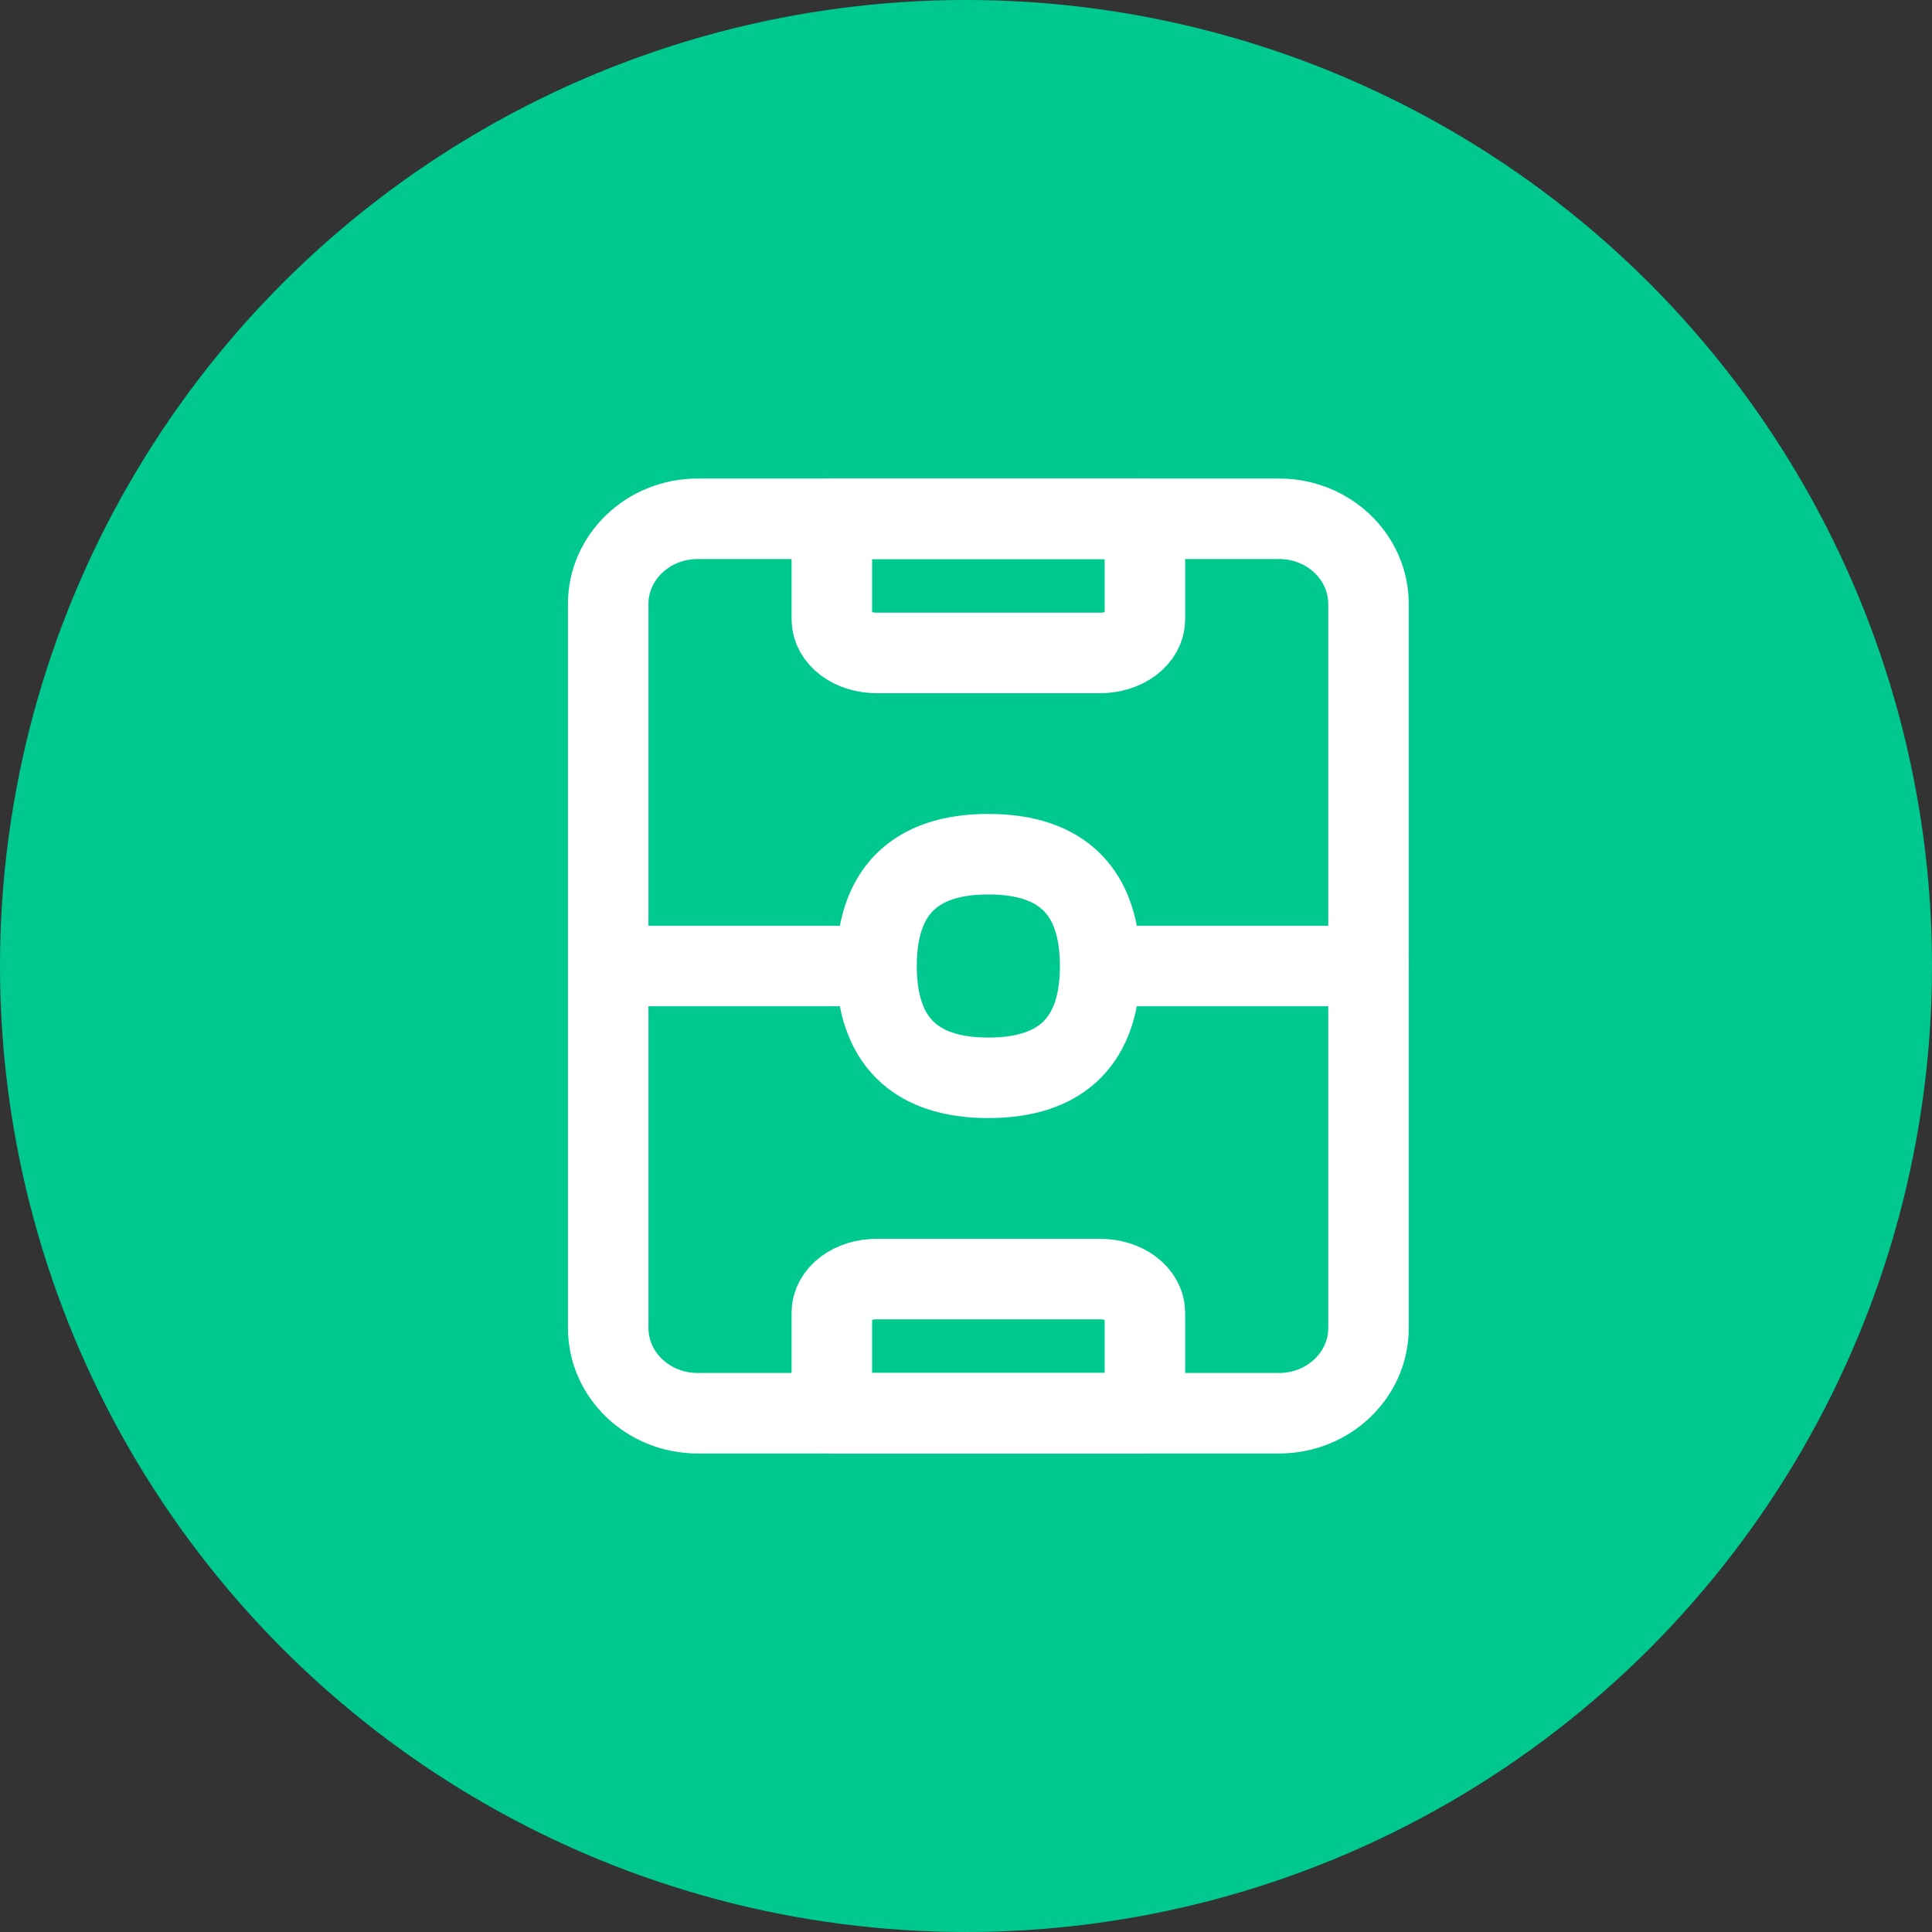 <svg width="72" height="72" viewBox="0 0 72 72" fill="none" xmlns="http://www.w3.org/2000/svg">
<rect x="0" y="0" width="72" height="72" fill="#333333" stroke="none"/>
<circle cx="36" cy="36" r="36" fill="#00C990"/>
<path d="M22.666 22.508L22.666 49.492C22.666 51.245 24.159 52.667 26 52.667L47.666 52.667C49.508 52.667 51 51.245 51 49.492L51 22.508C51 20.755 49.508 19.333 47.666 19.333L26 19.333C24.159 19.333 22.666 20.755 22.666 22.508Z" stroke="white" stroke-width="3" stroke-linecap="round" stroke-linejoin="round"/>
<path d="M31 52.667L31 48.917C31 48.585 31.176 48.267 31.488 48.033C31.801 47.798 32.225 47.667 32.667 47.667L41 47.667C41.442 47.667 41.866 47.798 42.178 48.033C42.491 48.267 42.667 48.585 42.667 48.917L42.667 52.667L31 52.667Z" stroke="white" stroke-width="3" stroke-linecap="round" stroke-linejoin="round"/>
<path d="M31 23.083L31 19.333L42.667 19.333L42.667 23.083C42.667 23.415 42.491 23.733 42.178 23.967C41.866 24.202 41.442 24.333 41 24.333L32.667 24.333C32.225 24.333 31.801 24.202 31.488 23.967C31.176 23.733 31 23.415 31 23.083Z" stroke="white" stroke-width="3" stroke-linecap="round" stroke-linejoin="round"/>
<path d="M22.666 36L31.833 36" stroke="white" stroke-width="3" stroke-linecap="round" stroke-linejoin="round"/>
<path d="M41.834 36L51 36" stroke="white" stroke-width="3" stroke-linecap="round" stroke-linejoin="round"/>
<path d="M41 36C41 33.239 39.595 31.833 36.833 31.833C34.072 31.833 32.666 33.239 32.666 36C32.666 38.761 34.072 40.167 36.833 40.167C39.595 40.167 41 38.761 41 36Z" stroke="white" stroke-width="3" stroke-linecap="round" stroke-linejoin="round"/>
</svg>
